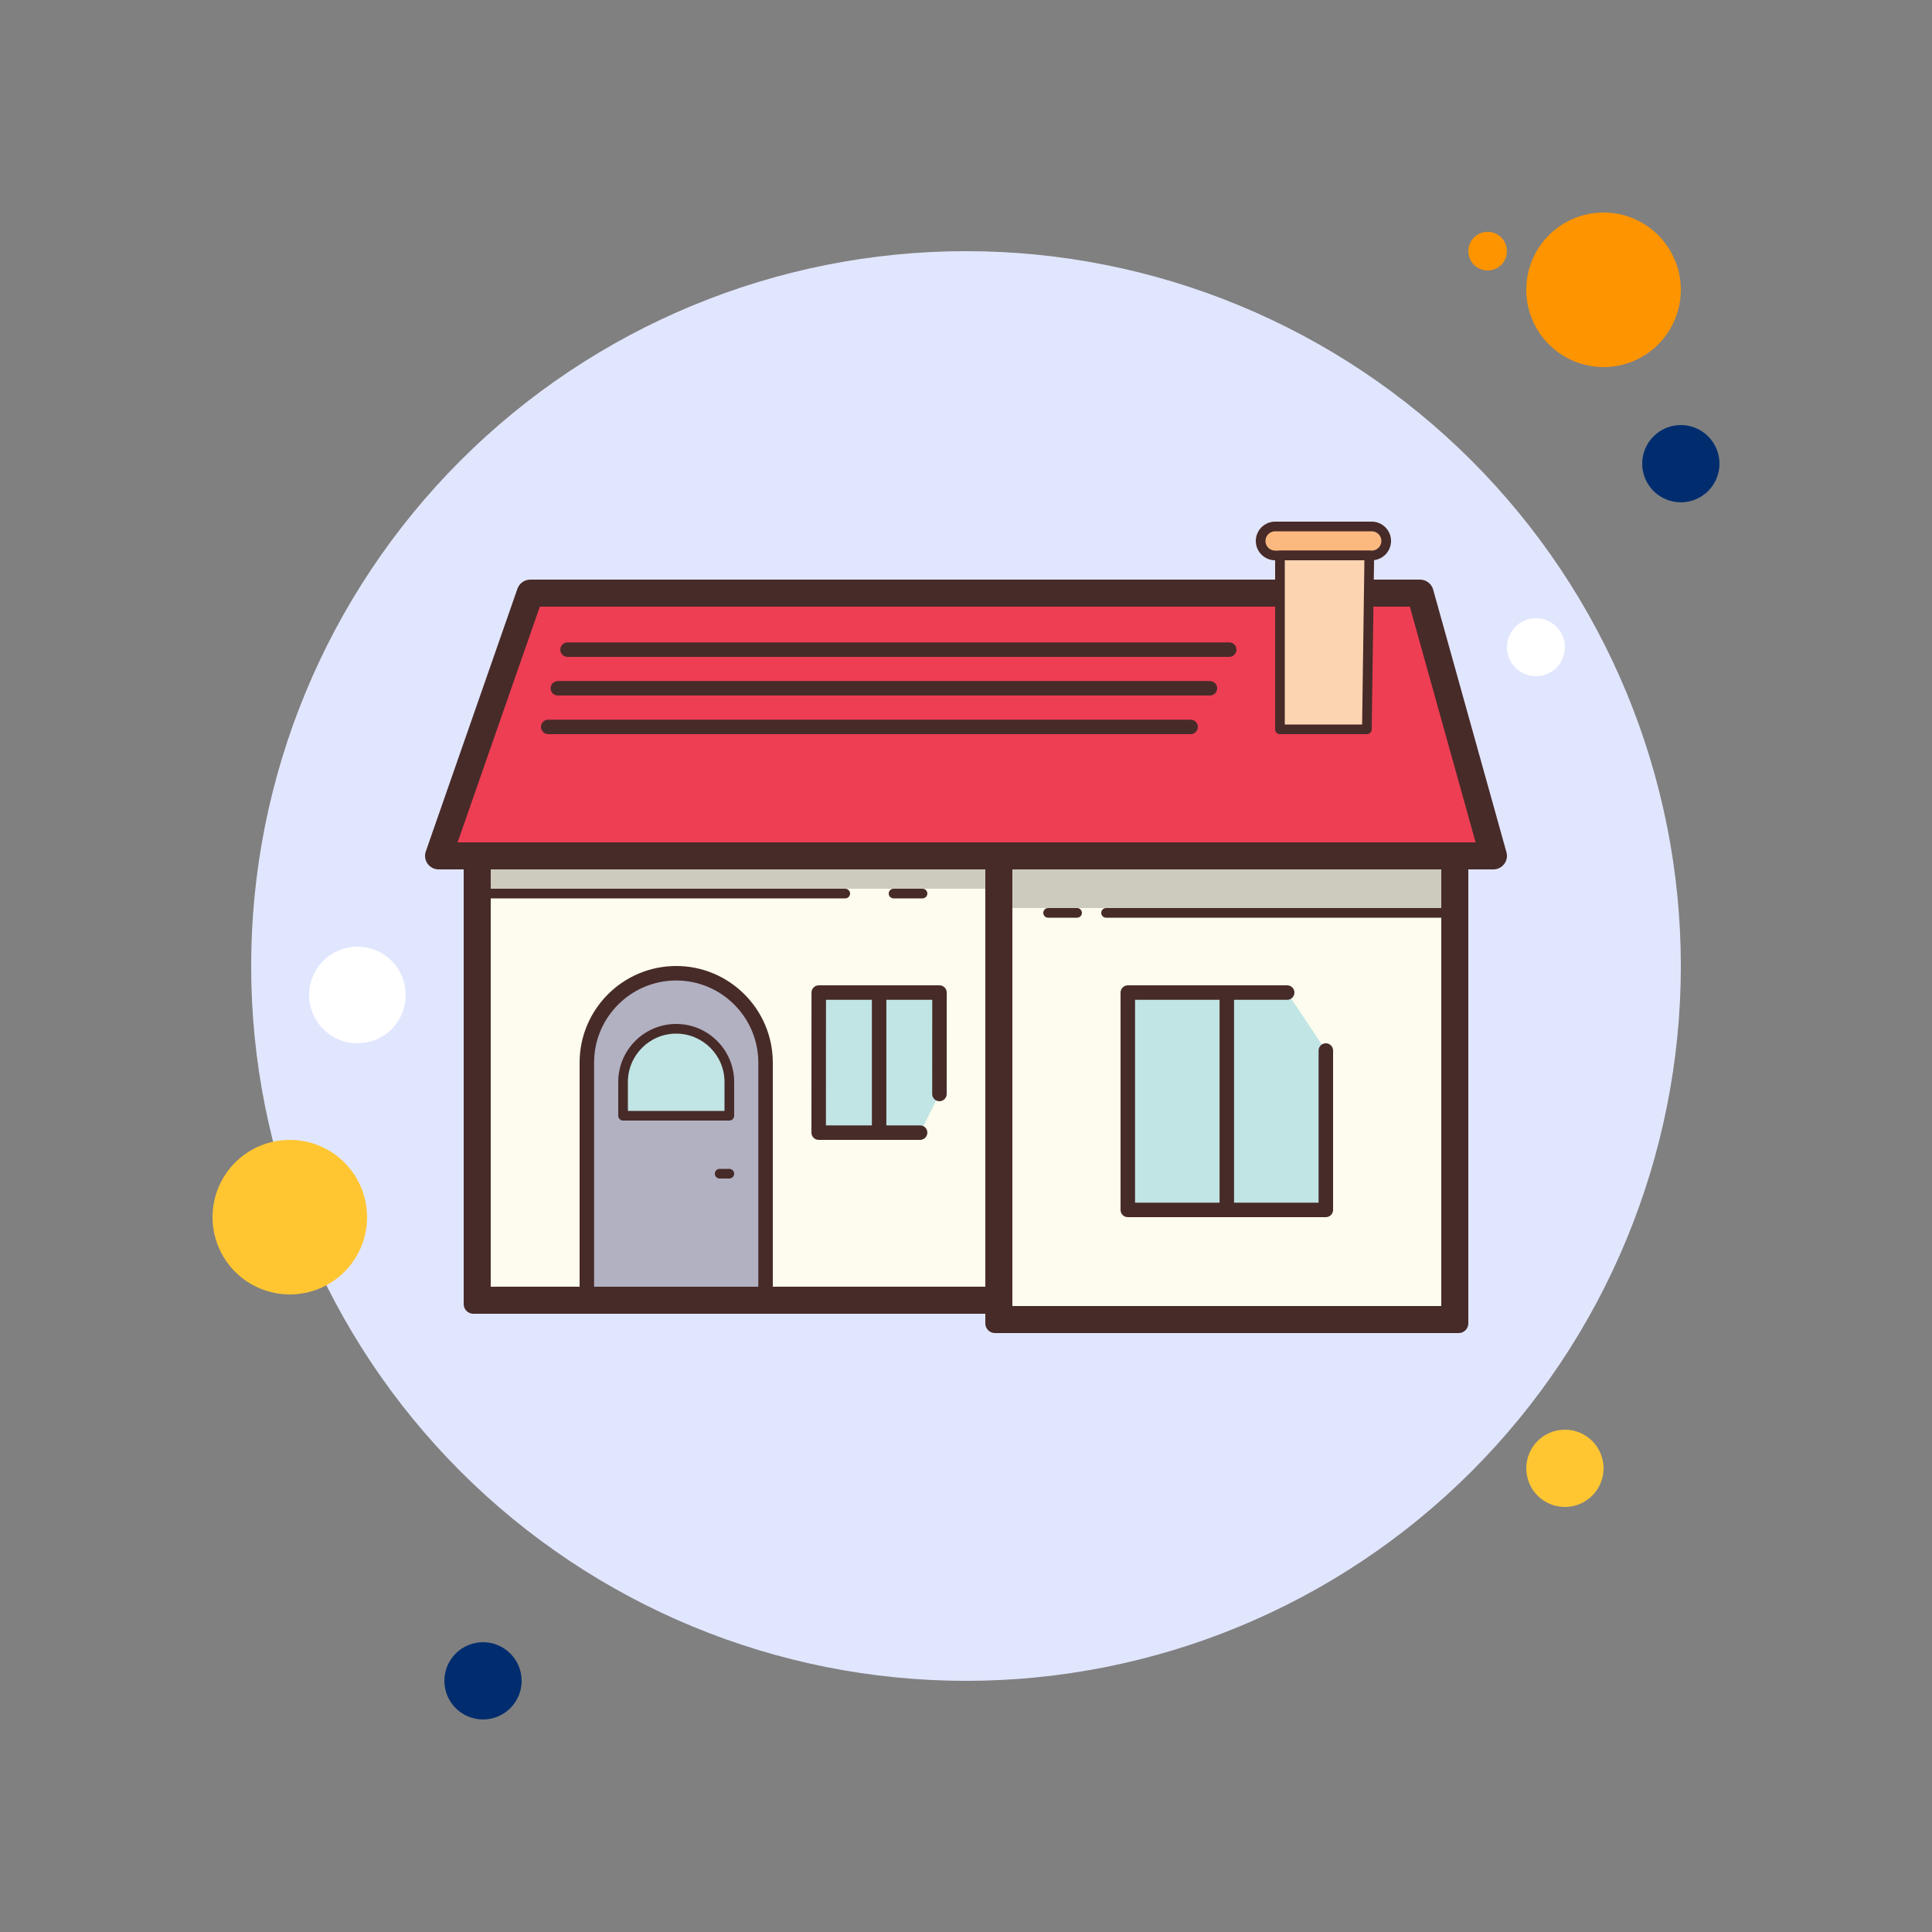 <svg xmlns="http://www.w3.org/2000/svg" width="500" height="500" viewBox="0 0 500 500" fill="none"><rect x="0" y="0" width="500" height="500" fill="#808080" stroke="none"/><path d="M385 60C383.674 60 382.402 60.527 381.464 61.465C380.527 62.402 380 63.674 380 65C380 66.326 380.527 67.598 381.464 68.535C382.402 69.473 383.674 70 385 70C386.326 70 387.598 69.473 388.536 68.535C389.473 67.598 390 66.326 390 65C390 63.674 389.473 62.402 388.536 61.465C387.598 60.527 386.326 60 385 60Z" fill="#FD9400"></path><path d="M250 65C200.935 65 153.879 84.491 119.185 119.185C84.491 153.879 65 200.935 65 250C65 299.065 84.491 346.121 119.185 380.815C153.879 415.509 200.935 435 250 435C299.065 435 346.121 415.509 380.815 380.815C415.509 346.121 435 299.065 435 250C435 200.935 415.509 153.879 380.815 119.185C346.121 84.491 299.065 65 250 65Z" fill="#E1E6FF"></path><path d="M415 55C409.696 55 404.609 57.107 400.858 60.858C397.107 64.609 395 69.696 395 75C395 80.304 397.107 85.391 400.858 89.142C404.609 92.893 409.696 95 415 95C420.304 95 425.391 92.893 429.142 89.142C432.893 85.391 435 80.304 435 75C435 69.696 432.893 64.609 429.142 60.858C425.391 57.107 420.304 55 415 55Z" fill="#FD9400"></path><path d="M435 110C432.348 110 429.804 111.054 427.929 112.929C426.054 114.804 425 117.348 425 120C425 122.652 426.054 125.196 427.929 127.071C429.804 128.946 432.348 130 435 130C437.652 130 440.196 128.946 442.071 127.071C443.946 125.196 445 122.652 445 120C445 117.348 443.946 114.804 442.071 112.929C440.196 111.054 437.652 110 435 110Z" fill="#012D6F"></path><path d="M405 370C402.348 370 399.804 371.054 397.929 372.929C396.054 374.804 395 377.348 395 380C395 382.652 396.054 385.196 397.929 387.071C399.804 388.946 402.348 390 405 390C407.652 390 410.196 388.946 412.071 387.071C413.946 385.196 415 382.652 415 380C415 377.348 413.946 374.804 412.071 372.929C410.196 371.054 407.652 370 405 370ZM75 295C69.696 295 64.609 297.107 60.858 300.858C57.107 304.609 55 309.696 55 315C55 320.304 57.107 325.391 60.858 329.142C64.609 332.893 69.696 335 75 335C80.304 335 85.391 332.893 89.142 329.142C92.893 325.391 95 320.304 95 315C95 309.696 92.893 304.609 89.142 300.858C85.391 297.107 80.304 295 75 295Z" fill="#FFC632"></path><path d="M125 425C122.348 425 119.804 426.054 117.929 427.929C116.054 429.804 115 432.348 115 435C115 437.652 116.054 440.196 117.929 442.071C119.804 443.946 122.348 445 125 445C127.652 445 130.196 443.946 132.071 442.071C133.946 440.196 135 437.652 135 435C135 432.348 133.946 429.804 132.071 427.929C130.196 426.054 127.652 425 125 425Z" fill="#012D6F"></path><path d="M92.5 245C89.185 245 86.005 246.317 83.661 248.661C81.317 251.005 80 254.185 80 257.5C80 260.815 81.317 263.995 83.661 266.339C86.005 268.683 89.185 270 92.5 270C95.815 270 98.995 268.683 101.339 266.339C103.683 263.995 105 260.815 105 257.5C105 254.185 103.683 251.005 101.339 248.661C98.995 246.317 95.815 245 92.5 245ZM397.5 160C395.511 160 393.603 160.79 392.197 162.197C390.79 163.603 390 165.511 390 167.5C390 169.489 390.79 171.397 392.197 172.803C393.603 174.21 395.511 175 397.5 175C399.489 175 401.397 174.21 402.803 172.803C404.21 171.397 405 169.489 405 167.5C405 165.511 404.21 163.603 402.803 162.197C401.397 160.79 399.489 160 397.5 160Z" fill="white"></path><path d="M125 223V335H260V340H375V223H125Z" fill="#FDFCEE"></path><path d="M151.875 335C151.875 335 151.875 287.77 151.875 275C151.875 262.23 162.23 251.875 175 251.875C187.77 251.875 198.125 262.23 198.125 275C198.125 281.82 198.125 335 198.125 335H151.875Z" fill="#B2B1C2"></path><path d="M125 223V230H260V235H375V223H125Z" fill="#CDCBBD"></path><path d="M366.765 154.5H137.93L114.91 220.5H385.175L366.765 154.5Z" fill="#EE3E54"></path><path d="M127 220H120V337.5C120 338.88 121.12 340 122.5 340H260V333H127V220Z" fill="#472B29"></path><path d="M373 220V338H262V220H255V342.5C255 343.88 256.12 345 257.5 345H377.5C378.88 345 380 343.88 380 342.5V220H373Z" fill="#472B29"></path><path d="M364.865 157L381.885 218H118.43L139.705 157H364.865ZM367.49 150H137.255C135.75 150 134.41 150.945 133.915 152.355L110.195 220.355C109.405 222.63 111.105 225 113.535 225H386.465C388.8 225 390.49 222.795 389.87 220.565L370.895 152.565C370.47 151.05 369.08 150 367.49 150Z" fill="#472B29"></path><path d="M318.125 170H146.875C145.84 170 145 169.16 145 168.125C145 167.09 145.84 166.25 146.875 166.25H318.125C319.16 166.25 320 167.09 320 168.125C320 169.16 319.16 170 318.125 170ZM313.125 180H144.375C143.34 180 142.5 179.16 142.5 178.125C142.5 177.09 143.34 176.25 144.375 176.25H313.125C314.16 176.25 315 177.09 315 178.125C315 179.16 314.16 180 313.125 180ZM308.125 190H141.875C140.84 190 140 189.16 140 188.125C140 187.09 140.84 186.25 141.875 186.25H308.125C309.16 186.25 310 187.09 310 188.125C310 189.16 309.16 190 308.125 190Z" fill="#472B29"></path><path d="M355 136.25C353.255 136.25 331.755 136.25 330 136.25C327.93 136.25 326.25 137.93 326.25 140C326.25 142.07 327.93 143.75 330 143.75C331.755 143.75 353.255 143.75 355 143.75C357.07 143.75 358.75 142.07 358.75 140C358.75 137.93 357.07 136.25 355 136.25Z" fill="#FBB97F"></path><path d="M355 145H330C327.245 145 325 142.755 325 140C325 137.245 327.245 135 330 135H355C357.755 135 360 137.245 360 140C360 142.755 357.755 145 355 145ZM330 137.5C328.62 137.5 327.5 138.62 327.5 140C327.5 141.38 328.62 142.5 330 142.5H355C356.38 142.5 357.5 141.38 357.5 140C357.5 138.62 356.38 137.5 355 137.5H330Z" fill="#472B29"></path><path d="M353.75 188.75H331.25V143.75H354.375L353.75 188.75Z" fill="#FDD4B2"></path><path d="M353.75 190H331.25C330.56 190 330 189.44 330 188.75V143.75C330 143.06 330.56 142.5 331.25 142.5H354.375C354.71 142.5 355.03 142.635 355.265 142.87C355.5 143.11 355.63 143.43 355.625 143.765L355 188.765C354.99 189.45 354.435 190 353.75 190ZM332.5 187.5H352.515L353.105 145H332.5V187.5ZM374.375 237.5H286.25C285.56 237.5 285 236.94 285 236.25C285 235.56 285.56 235 286.25 235H374.375C375.065 235 375.625 235.56 375.625 236.25C375.625 236.94 375.065 237.5 374.375 237.5ZM278.75 237.5H271.25C270.56 237.5 270 236.94 270 236.25C270 235.56 270.56 235 271.25 235H278.75C279.44 235 280 235.56 280 236.25C280 236.94 279.44 237.5 278.75 237.5ZM218.75 232.5H125.625C124.935 232.5 124.375 231.94 124.375 231.25C124.375 230.56 124.935 230 125.625 230H218.75C219.44 230 220 230.56 220 231.25C220 231.94 219.44 232.5 218.75 232.5ZM238.75 232.5H231.25C230.56 232.5 230 231.94 230 231.25C230 230.56 230.56 230 231.25 230H238.75C239.44 230 240 230.56 240 231.25C240 231.94 239.44 232.5 238.75 232.5Z" fill="#472B29"></path><path d="M343.125 271.875V313.125H291.875V256.875H333.125L343.125 271.875Z" fill="#C0E5E4"></path><path d="M343.125 315H291.875C290.84 315 290 314.16 290 313.125V256.875C290 255.84 290.84 255 291.875 255H333.125C334.16 255 335 255.84 335 256.875C335 257.91 334.16 258.75 333.125 258.75H293.75V311.25H341.25V271.875C341.25 270.84 342.09 270 343.125 270C344.16 270 345 270.84 345 271.875V313.125C345 314.16 344.16 315 343.125 315Z" fill="#472B29"></path><path d="M317.5 315C316.465 315 315.625 314.16 315.625 313.125V256.875C315.625 255.84 316.465 255 317.5 255C318.535 255 319.375 255.84 319.375 256.875V313.125C319.375 314.16 318.535 315 317.5 315Z" fill="#472B29"></path><path d="M243.125 283.125L243.14 256.875H211.89L211.875 293.125H238.125L243.125 283.125Z" fill="#C0E5E4"></path><path d="M238.125 295H211.875C211.375 295 210.9 294.8 210.55 294.45C210.2 294.1 210 293.62 210 293.125L210.015 256.875C210.015 255.84 210.855 255 211.89 255H243.14C243.64 255 244.115 255.2 244.465 255.55C244.815 255.9 245.015 256.38 245.015 256.875L245 283.125C245 284.16 244.16 285 243.125 285C242.085 285 241.25 284.16 241.25 283.125L241.265 258.75H213.765L213.75 291.25H238.125C239.16 291.25 240 292.09 240 293.125C240 294.16 239.16 295 238.125 295Z" fill="#472B29"></path><path d="M227.515 294.935C226.48 294.935 225.64 294.095 225.64 293.06V256.875C225.64 255.84 226.48 255 227.515 255C228.55 255 229.39 255.84 229.39 256.875V293.06C229.39 294.095 228.55 294.935 227.515 294.935ZM198.125 336.875C197.09 336.875 196.25 336.035 196.25 335V275C196.25 263.285 186.715 253.75 175 253.75C163.285 253.75 153.75 263.285 153.75 275V335C153.75 336.035 152.91 336.875 151.875 336.875C150.84 336.875 150 336.035 150 335V275C150 261.215 161.215 250 175 250C188.785 250 200 261.215 200 275V335C200 336.035 199.16 336.875 198.125 336.875Z" fill="#472B29"></path><path d="M188.75 280C188.75 282.735 188.75 288.75 188.75 288.75H161.25C161.25 288.75 161.25 287.595 161.25 280C161.25 272.405 167.405 266.25 175 266.25C182.595 266.25 188.75 272.405 188.75 280Z" fill="#C0E5E4"></path><path d="M188.75 290H161.25C160.56 290 160 289.44 160 288.75V280C160 271.73 166.73 265 175 265C183.27 265 190 271.73 190 280V288.75C190 289.44 189.44 290 188.75 290ZM162.5 287.5H187.5V280C187.5 273.11 181.89 267.5 175 267.5C168.11 267.5 162.5 273.11 162.5 280V287.5ZM188.75 305H186.25C185.56 305 185 304.44 185 303.75C185 303.06 185.56 302.5 186.25 302.5H188.75C189.44 302.5 190 303.06 190 303.75C190 304.44 189.44 305 188.75 305Z" fill="#472B29"></path></svg>